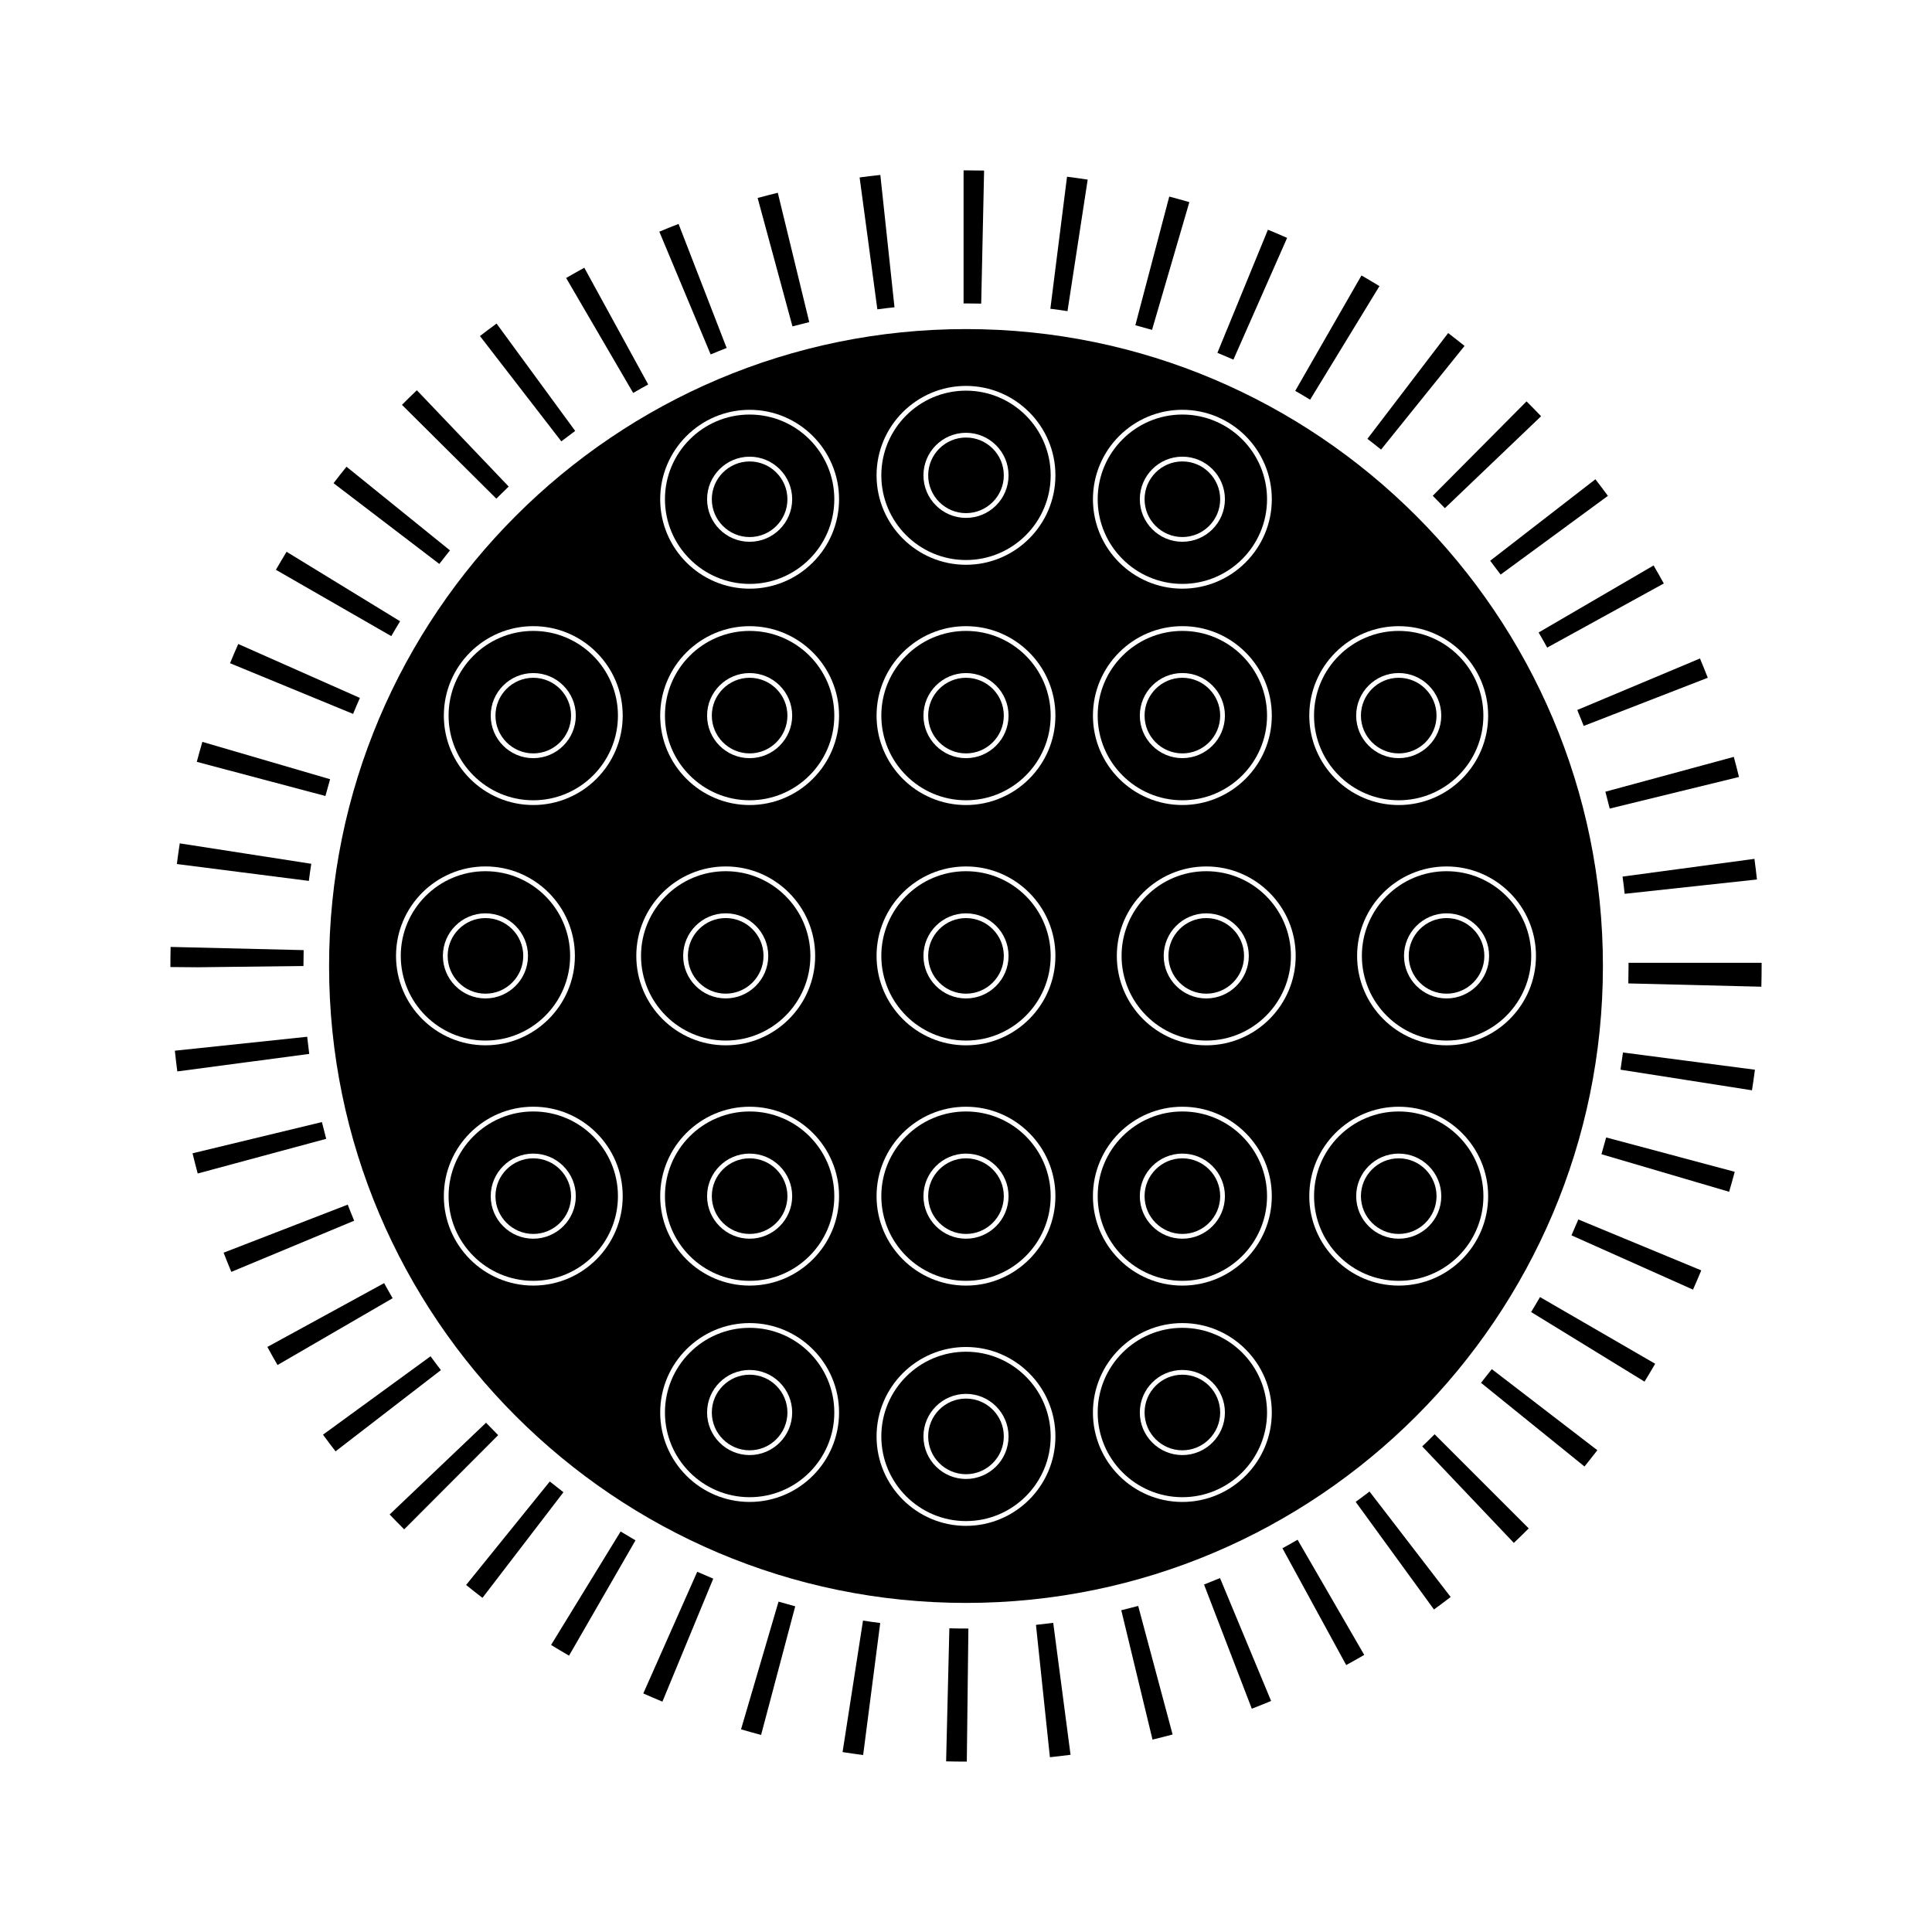 <?xml version="1.0" encoding="UTF-8"?>
<!-- Uploaded to: ICON Repo, www.svgrepo.com, Generator: ICON Repo Mixer Tools -->
<svg fill="#000000" width="800px" height="800px" version="1.1" viewBox="144 144 512 512" xmlns="http://www.w3.org/2000/svg">
 <g>
  <path d="m285.32 311.2c-12.375 0-22.441 10.07-22.441 22.441 0 12.375 10.066 22.441 22.441 22.441s22.441-10.066 22.441-22.441-10.066-22.441-22.441-22.441zm0 33.723c-6.219 0-11.277-5.059-11.277-11.277s5.059-11.277 11.277-11.277 11.277 5.059 11.277 11.277c0 6.215-5.059 11.277-11.277 11.277z"/>
  <path d="m400 374.88c-12.375 0-22.441 10.07-22.441 22.441 0 12.375 10.066 22.441 22.441 22.441s22.441-10.066 22.441-22.441-10.066-22.441-22.441-22.441zm0 33.719c-6.219 0-11.277-5.059-11.277-11.277s5.059-11.277 11.277-11.277 11.277 5.059 11.277 11.277c0.004 6.219-5.055 11.277-11.277 11.277z"/>
  <path d="m342.66 495.89c-12.375 0-22.441 10.07-22.441 22.441 0 12.375 10.07 22.441 22.441 22.441 12.375 0 22.441-10.066 22.441-22.441s-10.066-22.441-22.441-22.441zm0 33.719c-6.219 0-11.277-5.059-11.277-11.277s5.059-11.277 11.277-11.277 11.277 5.059 11.277 11.277-5.059 11.277-11.277 11.277z"/>
  <path d="m342.66 508.31c-5.523 0-10.02 4.496-10.02 10.02s4.496 10.016 10.02 10.016c5.523 0 10.016-4.496 10.016-10.016 0-5.523-4.492-10.02-10.016-10.02z"/>
  <path d="m400 438.55c-12.375 0-22.441 10.066-22.441 22.441s10.066 22.441 22.441 22.441 22.441-10.07 22.441-22.441c0-12.375-10.066-22.441-22.441-22.441zm0 33.719c-6.219 0-11.277-5.059-11.277-11.277s5.059-11.277 11.277-11.277 11.277 5.059 11.277 11.277c0.004 6.219-5.055 11.277-11.277 11.277z"/>
  <path d="m400 387.3c-5.523 0-10.02 4.496-10.02 10.02 0 5.523 4.496 10.016 10.02 10.016 5.523 0 10.02-4.496 10.02-10.016 0.004-5.527-4.492-10.02-10.02-10.02z"/>
  <path d="m285.32 323.62c-5.523 0-10.016 4.496-10.016 10.02s4.496 10.02 10.016 10.02c5.523 0 10.02-4.496 10.02-10.02s-4.496-10.02-10.02-10.02z"/>
  <path d="m400 311.2c-12.375 0-22.441 10.07-22.441 22.441 0 12.375 10.066 22.441 22.441 22.441s22.441-10.066 22.441-22.441-10.066-22.441-22.441-22.441zm0 33.723c-6.219 0-11.277-5.059-11.277-11.277s5.059-11.277 11.277-11.277 11.277 5.059 11.277 11.277c0.004 6.215-5.055 11.277-11.277 11.277z"/>
  <path d="m400 259.95c-5.523 0-10.02 4.496-10.02 10.016 0 5.523 4.496 10.02 10.02 10.02 5.523 0 10.02-4.496 10.02-10.02 0.004-5.519-4.492-10.016-10.02-10.016z"/>
  <path d="m410.02 333.64c0 5.535-4.488 10.02-10.023 10.02-5.531 0-10.02-4.484-10.02-10.02s4.488-10.02 10.02-10.02c5.535 0 10.023 4.484 10.023 10.02"/>
  <path d="m342.66 438.55c-12.375 0-22.441 10.066-22.441 22.441s10.07 22.441 22.441 22.441c12.375 0 22.441-10.07 22.441-22.441 0-12.375-10.066-22.441-22.441-22.441zm0 33.719c-6.219 0-11.277-5.059-11.277-11.277s5.059-11.277 11.277-11.277 11.277 5.059 11.277 11.277-5.059 11.277-11.277 11.277z"/>
  <path d="m400 450.97c-5.523 0-10.02 4.496-10.02 10.016 0 5.523 4.496 10.02 10.02 10.02 5.523 0 10.02-4.496 10.02-10.02 0.004-5.523-4.492-10.016-10.02-10.016z"/>
  <path d="m400 247.53c-12.375 0-22.441 10.066-22.441 22.441s10.066 22.441 22.441 22.441 22.441-10.07 22.441-22.441c0-12.375-10.066-22.441-22.441-22.441zm0 33.719c-6.219 0-11.277-5.059-11.277-11.277s5.059-11.277 11.277-11.277 11.277 5.059 11.277 11.277c0.004 6.215-5.055 11.277-11.277 11.277z"/>
  <path d="m342.66 266.29c-5.523 0-10.02 4.496-10.02 10.02 0 5.523 4.496 10.016 10.02 10.016 5.523 0 10.016-4.496 10.016-10.016 0-5.527-4.492-10.02-10.016-10.02z"/>
  <path d="m342.66 450.97c-5.523 0-10.02 4.496-10.02 10.016 0 5.523 4.496 10.02 10.02 10.02 5.523 0 10.016-4.496 10.016-10.02 0-5.523-4.492-10.016-10.016-10.016z"/>
  <path d="m342.66 311.2c-12.375 0-22.441 10.07-22.441 22.441 0 12.375 10.07 22.441 22.441 22.441 12.375 0 22.441-10.066 22.441-22.441s-10.066-22.441-22.441-22.441zm0 33.723c-6.219 0-11.277-5.059-11.277-11.277s5.059-11.277 11.277-11.277 11.277 5.059 11.277 11.277c0 6.215-5.059 11.277-11.277 11.277z"/>
  <path d="m342.66 253.86c-12.375 0-22.441 10.07-22.441 22.441 0 12.375 10.07 22.441 22.441 22.441 12.375 0 22.441-10.066 22.441-22.441 0-12.371-10.066-22.441-22.441-22.441zm0 33.719c-6.219 0-11.277-5.059-11.277-11.277s5.059-11.277 11.277-11.277 11.277 5.059 11.277 11.277c0 6.223-5.059 11.277-11.277 11.277z"/>
  <path d="m400 502.22c-12.375 0-22.441 10.07-22.441 22.441 0 12.375 10.066 22.441 22.441 22.441s22.441-10.066 22.441-22.441c0-12.371-10.066-22.441-22.441-22.441zm0 33.723c-6.219 0-11.277-5.059-11.277-11.277s5.059-11.277 11.277-11.277 11.277 5.059 11.277 11.277c0.004 6.219-5.055 11.277-11.277 11.277z"/>
  <path d="m336.32 407.33c5.523 0 10.02-4.496 10.02-10.016 0-5.523-4.496-10.02-10.02-10.02-5.523 0-10.016 4.496-10.016 10.02-0.004 5.523 4.492 10.016 10.016 10.016z"/>
  <path d="m410.02 524.66c0 5.531-4.488 10.02-10.023 10.02-5.531 0-10.02-4.488-10.02-10.02 0-5.535 4.488-10.02 10.02-10.02 5.535 0 10.023 4.484 10.023 10.02"/>
  <path d="m336.32 419.76c12.375 0 22.441-10.066 22.441-22.441s-10.07-22.441-22.441-22.441c-12.375 0-22.441 10.07-22.441 22.441 0 12.375 10.066 22.441 22.441 22.441zm0-33.723c6.219 0 11.277 5.059 11.277 11.277s-5.059 11.277-11.277 11.277-11.277-5.059-11.277-11.277c0-6.215 5.059-11.277 11.277-11.277z"/>
  <path d="m504.91 397.32c0 12.375 10.066 22.441 22.441 22.441s22.441-10.066 22.441-22.441-10.07-22.441-22.441-22.441c-12.375 0-22.441 10.066-22.441 22.441zm33.719 0c0 6.219-5.059 11.277-11.277 11.277s-11.277-5.059-11.277-11.277 5.059-11.277 11.277-11.277c6.215-0.004 11.277 5.059 11.277 11.277z"/>
  <path d="m457.34 356.08c12.375 0 22.441-10.066 22.441-22.441s-10.07-22.441-22.441-22.441c-12.375 0-22.441 10.07-22.441 22.441 0 12.375 10.066 22.441 22.441 22.441zm0-33.719c6.219 0 11.277 5.059 11.277 11.277s-5.059 11.277-11.277 11.277-11.277-5.059-11.277-11.277 5.059-11.277 11.277-11.277z"/>
  <path d="m514.68 450.97c-5.523 0-10.02 4.496-10.02 10.016 0 5.523 4.496 10.02 10.02 10.02 5.523 0 10.016-4.496 10.016-10.02 0-5.523-4.492-10.016-10.016-10.016z"/>
  <path d="m457.34 286.32c5.523 0 10.02-4.496 10.02-10.016 0-5.523-4.496-10.02-10.02-10.02-5.523 0-10.016 4.496-10.016 10.02 0 5.519 4.492 10.016 10.016 10.016z"/>
  <path d="m514.68 438.55c-12.375 0-22.441 10.066-22.441 22.441s10.07 22.441 22.441 22.441c12.375 0 22.441-10.07 22.441-22.441 0-12.375-10.066-22.441-22.441-22.441zm0 33.719c-6.219 0-11.277-5.059-11.277-11.277s5.059-11.277 11.277-11.277 11.277 5.059 11.277 11.277-5.059 11.277-11.277 11.277z"/>
  <path d="m457.34 343.66c5.523 0 10.02-4.496 10.02-10.02s-4.496-10.02-10.02-10.02c-5.523 0-10.016 4.496-10.016 10.02 0 5.527 4.492 10.02 10.016 10.02z"/>
  <path d="m463.67 374.88c-12.375 0-22.441 10.07-22.441 22.441 0 12.375 10.07 22.441 22.441 22.441 12.375 0 22.441-10.066 22.441-22.441s-10.066-22.441-22.441-22.441zm0 33.719c-6.219 0-11.277-5.059-11.277-11.277s5.059-11.277 11.277-11.277 11.277 5.059 11.277 11.277-5.059 11.277-11.277 11.277z"/>
  <path d="m457.34 298.74c12.375 0 22.441-10.066 22.441-22.441s-10.07-22.441-22.441-22.441c-12.375 0-22.441 10.07-22.441 22.441 0 12.375 10.066 22.441 22.441 22.441zm0-33.719c6.219 0 11.277 5.059 11.277 11.277s-5.059 11.277-11.277 11.277-11.277-5.059-11.277-11.277c0-6.215 5.059-11.277 11.277-11.277z"/>
  <path d="m504.66 333.64c0 5.523 4.496 10.02 10.02 10.02 5.523 0 10.016-4.496 10.016-10.02s-4.496-10.02-10.016-10.02c-5.523 0-10.02 4.496-10.02 10.02z"/>
  <path d="m517.33 397.32c0 5.523 4.496 10.016 10.016 10.016 5.523 0 10.02-4.496 10.02-10.016 0-5.523-4.496-10.02-10.02-10.02-5.519 0-10.016 4.492-10.016 10.02z"/>
  <path d="m400 231.21c-93.07 0-168.79 75.715-168.79 168.79 0 93.07 75.719 168.79 168.79 168.79 93.07 0 168.79-75.715 168.79-168.79 0.004-93.07-75.715-168.79-168.79-168.79zm57.34 21.391c13.07 0 23.703 10.633 23.703 23.703 0 13.066-10.633 23.699-23.703 23.699-13.066 0-23.699-10.633-23.699-23.699 0-13.07 10.633-23.703 23.699-23.703zm0 57.336c13.07 0 23.703 10.633 23.703 23.703 0 13.066-10.633 23.699-23.703 23.699-13.066 0-23.699-10.633-23.699-23.699 0-13.07 10.633-23.703 23.699-23.703zm-208.39 87.379c0-13.07 10.633-23.703 23.703-23.703 13.066 0 23.699 10.633 23.699 23.703 0 13.066-10.633 23.699-23.699 23.699-13.07 0-23.703-10.633-23.703-23.699zm36.371 87.375c-13.066 0-23.699-10.633-23.699-23.703 0-13.066 10.633-23.699 23.699-23.699 13.07 0 23.703 10.633 23.703 23.699 0 13.07-10.633 23.703-23.703 23.703zm0-127.35c-13.066 0-23.699-10.633-23.699-23.699 0-13.07 10.633-23.703 23.699-23.703 13.07 0 23.703 10.633 23.703 23.703 0 13.066-10.633 23.699-23.703 23.699zm57.34 184.69c-13.07 0-23.703-10.633-23.703-23.699 0-13.07 10.633-23.703 23.703-23.703 13.066 0 23.699 10.633 23.699 23.703 0 13.066-10.633 23.699-23.699 23.699zm-30.035-144.71c0-13.07 10.633-23.703 23.699-23.703 13.07 0 23.703 10.633 23.703 23.703 0 13.066-10.633 23.699-23.703 23.699-13.07 0-23.699-10.633-23.699-23.699zm30.035 87.375c-13.07 0-23.703-10.633-23.703-23.703 0-13.066 10.633-23.699 23.703-23.699 13.066 0 23.699 10.633 23.699 23.699 0 13.07-10.633 23.703-23.699 23.703zm0-127.35c-13.07 0-23.703-10.633-23.703-23.699 0-13.07 10.633-23.703 23.703-23.703 13.066 0 23.699 10.633 23.699 23.703 0 13.066-10.633 23.699-23.699 23.699zm0-57.336c-13.07 0-23.703-10.633-23.703-23.699 0-13.07 10.633-23.703 23.703-23.703 13.066 0 23.699 10.633 23.699 23.703 0 13.066-10.633 23.699-23.699 23.699zm57.336 248.36c-13.066 0-23.699-10.633-23.699-23.699 0-13.07 10.633-23.703 23.699-23.703s23.699 10.633 23.699 23.703c0.004 13.066-10.629 23.699-23.699 23.699zm0-63.672c-13.066 0-23.699-10.633-23.699-23.703 0-13.066 10.633-23.699 23.699-23.699s23.699 10.633 23.699 23.699c0.004 13.07-10.629 23.703-23.699 23.703zm0-63.676c-13.066 0-23.699-10.633-23.699-23.699 0-13.07 10.633-23.703 23.699-23.703s23.699 10.633 23.699 23.703c0.004 13.066-10.629 23.699-23.699 23.699zm0-63.676c-13.066 0-23.699-10.633-23.699-23.699 0-13.07 10.633-23.703 23.699-23.703s23.699 10.633 23.699 23.703c0.004 13.066-10.629 23.699-23.699 23.699zm0-63.672c-13.066 0-23.699-10.633-23.699-23.703 0-13.066 10.633-23.699 23.699-23.699s23.699 10.633 23.699 23.699c0.004 13.07-10.629 23.703-23.699 23.703zm57.34 248.36c-13.066 0-23.699-10.633-23.699-23.699 0-13.07 10.633-23.703 23.699-23.703 13.07 0 23.703 10.633 23.703 23.703 0 13.066-10.633 23.699-23.703 23.699zm0-57.336c-13.066 0-23.699-10.633-23.699-23.703 0-13.066 10.633-23.699 23.699-23.699 13.07 0 23.703 10.633 23.703 23.699 0 13.07-10.633 23.703-23.703 23.703zm6.336-63.676c-13.07 0-23.703-10.633-23.703-23.699 0-13.07 10.633-23.703 23.703-23.703 13.066 0 23.699 10.633 23.699 23.703 0 13.066-10.629 23.699-23.699 23.699zm51.004 63.676c-13.07 0-23.703-10.633-23.703-23.703 0-13.066 10.633-23.699 23.703-23.699 13.066 0 23.699 10.633 23.699 23.699 0 13.07-10.633 23.703-23.699 23.703zm36.371-87.375c0 13.066-10.633 23.699-23.703 23.699-13.066 0-23.699-10.633-23.699-23.699 0-13.07 10.633-23.703 23.699-23.703 13.07 0 23.703 10.633 23.703 23.703zm-12.672-63.676c0 13.066-10.633 23.699-23.699 23.699-13.07 0-23.703-10.633-23.703-23.699 0-13.07 10.633-23.703 23.703-23.703 13.066 0 23.699 10.633 23.699 23.703z"/>
  <path d="m342.66 323.62c-5.523 0-10.02 4.496-10.02 10.02s4.496 10.02 10.02 10.02c5.523 0 10.016-4.496 10.016-10.02s-4.492-10.02-10.016-10.02z"/>
  <path d="m492.23 333.64c0 12.375 10.07 22.441 22.441 22.441 12.375 0 22.441-10.066 22.441-22.441s-10.066-22.441-22.441-22.441-22.441 10.066-22.441 22.441zm33.719 0c0 6.219-5.059 11.277-11.277 11.277s-11.277-5.059-11.277-11.277 5.059-11.277 11.277-11.277 11.277 5.059 11.277 11.277z"/>
  <path d="m285.32 450.97c-5.523 0-10.016 4.496-10.016 10.016 0 5.523 4.496 10.02 10.016 10.02 5.523 0 10.02-4.496 10.02-10.02 0-5.523-4.496-10.016-10.02-10.016z"/>
  <path d="m463.67 387.3c-5.523 0-10.02 4.496-10.02 10.02 0 5.523 4.496 10.016 10.02 10.016s10.016-4.496 10.016-10.016c0.004-5.527-4.492-10.02-10.016-10.02z"/>
  <path d="m285.32 438.55c-12.375 0-22.441 10.066-22.441 22.441s10.066 22.441 22.441 22.441 22.441-10.07 22.441-22.441c0-12.375-10.066-22.441-22.441-22.441zm0 33.719c-6.219 0-11.277-5.059-11.277-11.277s5.059-11.277 11.277-11.277 11.277 5.059 11.277 11.277-5.059 11.277-11.277 11.277z"/>
  <path d="m457.34 450.97c-5.523 0-10.016 4.496-10.016 10.016 0 5.523 4.496 10.02 10.016 10.02 5.523 0 10.02-4.496 10.02-10.02 0-5.523-4.496-10.016-10.02-10.016z"/>
  <path d="m457.34 508.31c-5.523 0-10.016 4.496-10.016 10.02s4.496 10.016 10.016 10.016c5.523 0 10.02-4.496 10.02-10.016 0-5.523-4.496-10.02-10.02-10.02z"/>
  <path d="m457.34 495.89c-12.375 0-22.441 10.07-22.441 22.441 0 12.375 10.066 22.441 22.441 22.441s22.441-10.066 22.441-22.441-10.066-22.441-22.441-22.441zm0 33.719c-6.219 0-11.277-5.059-11.277-11.277s5.059-11.277 11.277-11.277 11.277 5.059 11.277 11.277-5.059 11.277-11.277 11.277z"/>
  <path d="m457.34 438.55c-12.375 0-22.441 10.066-22.441 22.441s10.066 22.441 22.441 22.441 22.441-10.07 22.441-22.441c0-12.375-10.066-22.441-22.441-22.441zm0 33.719c-6.219 0-11.277-5.059-11.277-11.277s5.059-11.277 11.277-11.277 11.277 5.059 11.277 11.277-5.059 11.277-11.277 11.277z"/>
  <path d="m282.67 397.32c0-5.523-4.496-10.02-10.016-10.02-5.523 0-10.02 4.496-10.02 10.02 0 5.523 4.496 10.016 10.02 10.016 5.519 0 10.016-4.492 10.016-10.016z"/>
  <path d="m295.09 397.32c0-12.375-10.066-22.441-22.441-22.441s-22.441 10.07-22.441 22.441c0 12.375 10.07 22.441 22.441 22.441 12.375 0 22.441-10.066 22.441-22.441zm-33.719 0c0-6.219 5.059-11.277 11.277-11.277s11.277 5.059 11.277 11.277-5.059 11.277-11.277 11.277c-6.215 0-11.277-5.059-11.277-11.277z"/>
  <path d="m231.48 350.5-33.852-9.895c-0.516 1.758-1.008 3.519-1.477 5.293l34.086 9.047c0.398-1.488 0.812-2.969 1.242-4.445z"/>
  <path d="m224.42 400c0-1.406 0.016-2.809 0.051-4.207l-35.258-0.848c-0.039 1.68-0.059 3.367-0.055 5.332l7.25 0.059z"/>
  <path d="m226.49 372.91-34.848-5.41c-0.281 1.82-0.543 3.644-0.773 5.477l34.98 4.469c0.191-1.516 0.406-3.027 0.641-4.535z"/>
  <path d="m239.38 328.96-32.242-14.293c-0.746 1.684-1.473 3.383-2.176 5.094l32.609 13.43c0.582-1.418 1.184-2.832 1.809-4.231z"/>
  <path d="m250.03 308.64-30.082-18.41c-0.965 1.578-1.91 3.168-2.832 4.773l30.578 17.574c0.762-1.324 1.539-2.637 2.336-3.938z"/>
  <path d="m245.8 484.04-30.949 16.914c0.879 1.609 1.781 3.207 2.699 4.789l30.504-17.703c-0.77-1.32-1.523-2.656-2.254-4z"/>
  <path d="m263.25 289.86-27.426-22.176c-1.164 1.438-2.305 2.894-3.43 4.367l28.035 21.398c0.926-1.211 1.863-2.406 2.82-3.59z"/>
  <path d="m258.1 503.43-28.5 20.773c1.086 1.488 2.191 2.961 3.32 4.422l27.926-21.535c-0.934-1.211-1.848-2.43-2.746-3.66z"/>
  <path d="m236.15 463.24-32.891 12.734c0.66 1.707 1.344 3.402 2.043 5.086l32.555-13.559c-0.586-1.41-1.156-2.828-1.707-4.262z"/>
  <path d="m229.31 441.36-34.285 8.277c0.434 1.793 0.891 3.578 1.367 5.352l34.051-9.188c-0.395-1.469-0.773-2.953-1.133-4.441z"/>
  <path d="m225.41 418.75-35.07 3.695c0.191 1.84 0.41 3.672 0.652 5.492l34.961-4.641c-0.199-1.512-0.379-3.027-0.543-4.547z"/>
  <path d="m563.7 336.38 32.875-12.766c-0.668-1.711-1.355-3.418-2.066-5.109l-32.516 13.648c0.586 1.402 1.156 2.812 1.707 4.227z"/>
  <path d="m554.02 315.62 30.902-16.992c-0.883-1.605-1.785-3.199-2.707-4.773l-30.465 17.762c0.777 1.32 1.531 2.656 2.269 4.004z"/>
  <path d="m541.68 296.27 28.434-20.859c-1.086-1.48-2.191-2.949-3.316-4.402l-27.883 21.594c0.938 1.211 1.859 2.434 2.766 3.668z"/>
  <path d="m272.81 521.04-25.551 24.309c1.266 1.332 2.551 2.644 3.852 3.945l24.91-24.965c-1.082-1.082-2.156-2.18-3.211-3.289z"/>
  <path d="m526.91 278.67 25.496-24.363c-1.266-1.328-2.555-2.641-3.856-3.934l-24.859 25.012c1.086 1.086 2.16 2.18 3.219 3.285z"/>
  <path d="m570.59 358.28 34.258-8.375c-0.434-1.785-0.895-3.559-1.371-5.324l-34.035 9.23c0.398 1.48 0.781 2.969 1.148 4.469z"/>
  <path d="m574.55 380.87 35.059-3.797c-0.195-1.832-0.422-3.652-0.664-5.469l-34.953 4.699c0.207 1.512 0.395 3.035 0.559 4.566z"/>
  <path d="m296.43 258.2-20.836-28.453c-1.484 1.086-2.949 2.188-4.402 3.309l21.562 27.906c1.215-0.934 2.441-1.855 3.676-2.762z"/>
  <path d="m315.78 245.89-16.934-30.938c-1.617 0.887-3.219 1.789-4.809 2.719l17.762 30.465c1.316-0.766 2.644-1.512 3.981-2.246z"/>
  <path d="m278.81 272.94-24.34-25.52c-1.332 1.273-2.648 2.562-3.949 3.867l25.012 24.859c1.078-1.082 2.168-2.148 3.277-3.207z"/>
  <path d="m510 263.14 22.121-27.469c-1.434-1.152-2.883-2.289-4.344-3.406l-21.398 28.035c1.219 0.93 2.426 1.879 3.621 2.84z"/>
  <path d="m509.57 219.82c-1.574-0.961-3.164-1.898-4.766-2.82l-17.555 30.586c1.328 0.762 2.648 1.539 3.949 2.336z"/>
  <path d="m485.1 207.04c-1.684-0.742-3.379-1.465-5.086-2.164l-13.387 32.625c1.422 0.586 2.836 1.188 4.242 1.805z"/>
  <path d="m340.38 602.29c1.766 0.52 3.535 1.016 5.316 1.488l9.047-34.086c-1.48-0.395-2.957-0.809-4.426-1.238z"/>
  <path d="m536.48 510.46 27.426 22.176c1.152-1.426 2.289-2.863 3.406-4.316l-27.965-21.484c-0.945 1.219-1.898 2.426-2.867 3.625z"/>
  <path d="m503.27 542.01 20.746 28.52c1.492-1.086 2.965-2.188 4.422-3.312l-21.504-27.949c-1.207 0.93-2.43 1.844-3.664 2.742z"/>
  <path d="m520.9 527.31 24.285 25.574c1.332-1.266 2.648-2.547 3.945-3.844l-24.941-24.941c-1.078 1.086-2.176 2.156-3.289 3.211z"/>
  <path d="m483.86 554.3 16.895 30.957c1.605-0.879 3.203-1.773 4.781-2.688l-17.664-30.523c-1.324 0.766-2.66 1.52-4.012 2.254z"/>
  <path d="m463.08 563.91 12.66 32.914c1.715-0.66 3.422-1.344 5.117-2.051l-13.539-32.562c-1.406 0.586-2.82 1.152-4.238 1.699z"/>
  <path d="m573.45 427.48 34.84 5.461c0.285-1.812 0.547-3.625 0.785-5.453l-34.973-4.57c-0.199 1.527-0.418 3.047-0.652 4.562z"/>
  <path d="m459.19 197.57c-1.766-0.516-3.543-1.008-5.324-1.477l-8.988 34.102c1.484 0.391 2.953 0.801 4.422 1.227z"/>
  <path d="m575.58 399.15v0.848c0 1.543-0.02 3.082-0.059 4.617l35.258 0.875c0.043-1.824 0.07-3.656 0.07-5.492v-0.848z"/>
  <path d="m560.46 471.38 32.203 14.383c0.754-1.691 1.484-3.391 2.191-5.098l-32.582-13.496c-0.586 1.41-1.191 2.816-1.812 4.211z"/>
  <path d="m549.76 491.7 30.055 18.445c0.961-1.566 1.902-3.144 2.824-4.734l-30.52-17.672c-0.766 1.328-1.555 2.648-2.359 3.961z"/>
  <path d="m568.4 449.88 33.836 9.953c0.516-1.758 1.012-3.523 1.484-5.297l-34.07-9.098c-0.398 1.488-0.816 2.969-1.25 4.441z"/>
  <path d="m381.05 225.43-3.75-35.066c-1.836 0.195-3.672 0.414-5.492 0.66l4.699 34.953c1.508-0.199 3.019-0.387 4.543-0.547z"/>
  <path d="m358.46 229.36-8.336-34.27c-1.789 0.434-3.57 0.895-5.344 1.371l9.23 34.035c1.477-0.398 2.961-0.777 4.449-1.137z"/>
  <path d="m336.57 236.22-12.746-32.879c-1.711 0.66-3.41 1.348-5.098 2.055l13.605 32.535c1.398-0.59 2.816-1.156 4.238-1.711z"/>
  <path d="m441.15 570.73 8.277 34.281c1.785-0.43 3.559-0.883 5.324-1.355l-9.121-34.066c-1.492 0.398-2.984 0.777-4.481 1.141z"/>
  <path d="m314.48 592.78c1.676 0.742 3.367 1.469 5.066 2.172l13.477-32.59c-1.426-0.59-2.844-1.199-4.25-1.824z"/>
  <path d="m367.29 608.32c1.812 0.281 3.629 0.543 5.453 0.777l4.523-34.977c-1.527-0.195-3.047-0.414-4.562-0.648z"/>
  <path d="m290.04 579.93c1.57 0.965 3.16 1.91 4.762 2.832l17.613-30.555c-1.324-0.766-2.641-1.547-3.945-2.344z"/>
  <path d="m289.7 536.61-22.176 27.426c1.43 1.156 2.875 2.293 4.336 3.41l21.457-27.988c-1.219-0.934-2.422-1.883-3.617-2.848z"/>
  <path d="m432.25 191.6c-1.82-0.281-3.644-0.535-5.477-0.766l-4.418 34.992c1.52 0.188 3.031 0.402 4.543 0.633z"/>
  <path d="m418.54 574.61 3.695 35.07c1.832-0.191 3.652-0.406 5.469-0.645l-4.59-34.965c-1.52 0.199-3.043 0.379-4.574 0.539z"/>
  <path d="m404.03 224.46 0.766-35.258c-1.59-0.035-3.227-0.043-5-0.055l-0.438 0.004v35.266l0.641-0.004c1.348 0.004 2.691 0.016 4.031 0.047z"/>
  <path d="m395.59 575.52-0.859 35.258c1.754 0.043 3.512 0.062 5.273 0.062l0.211 0.004 0.418-35.258-0.629-0.012c-1.477 0-2.945-0.016-4.414-0.055z"/>
 </g>
</svg>